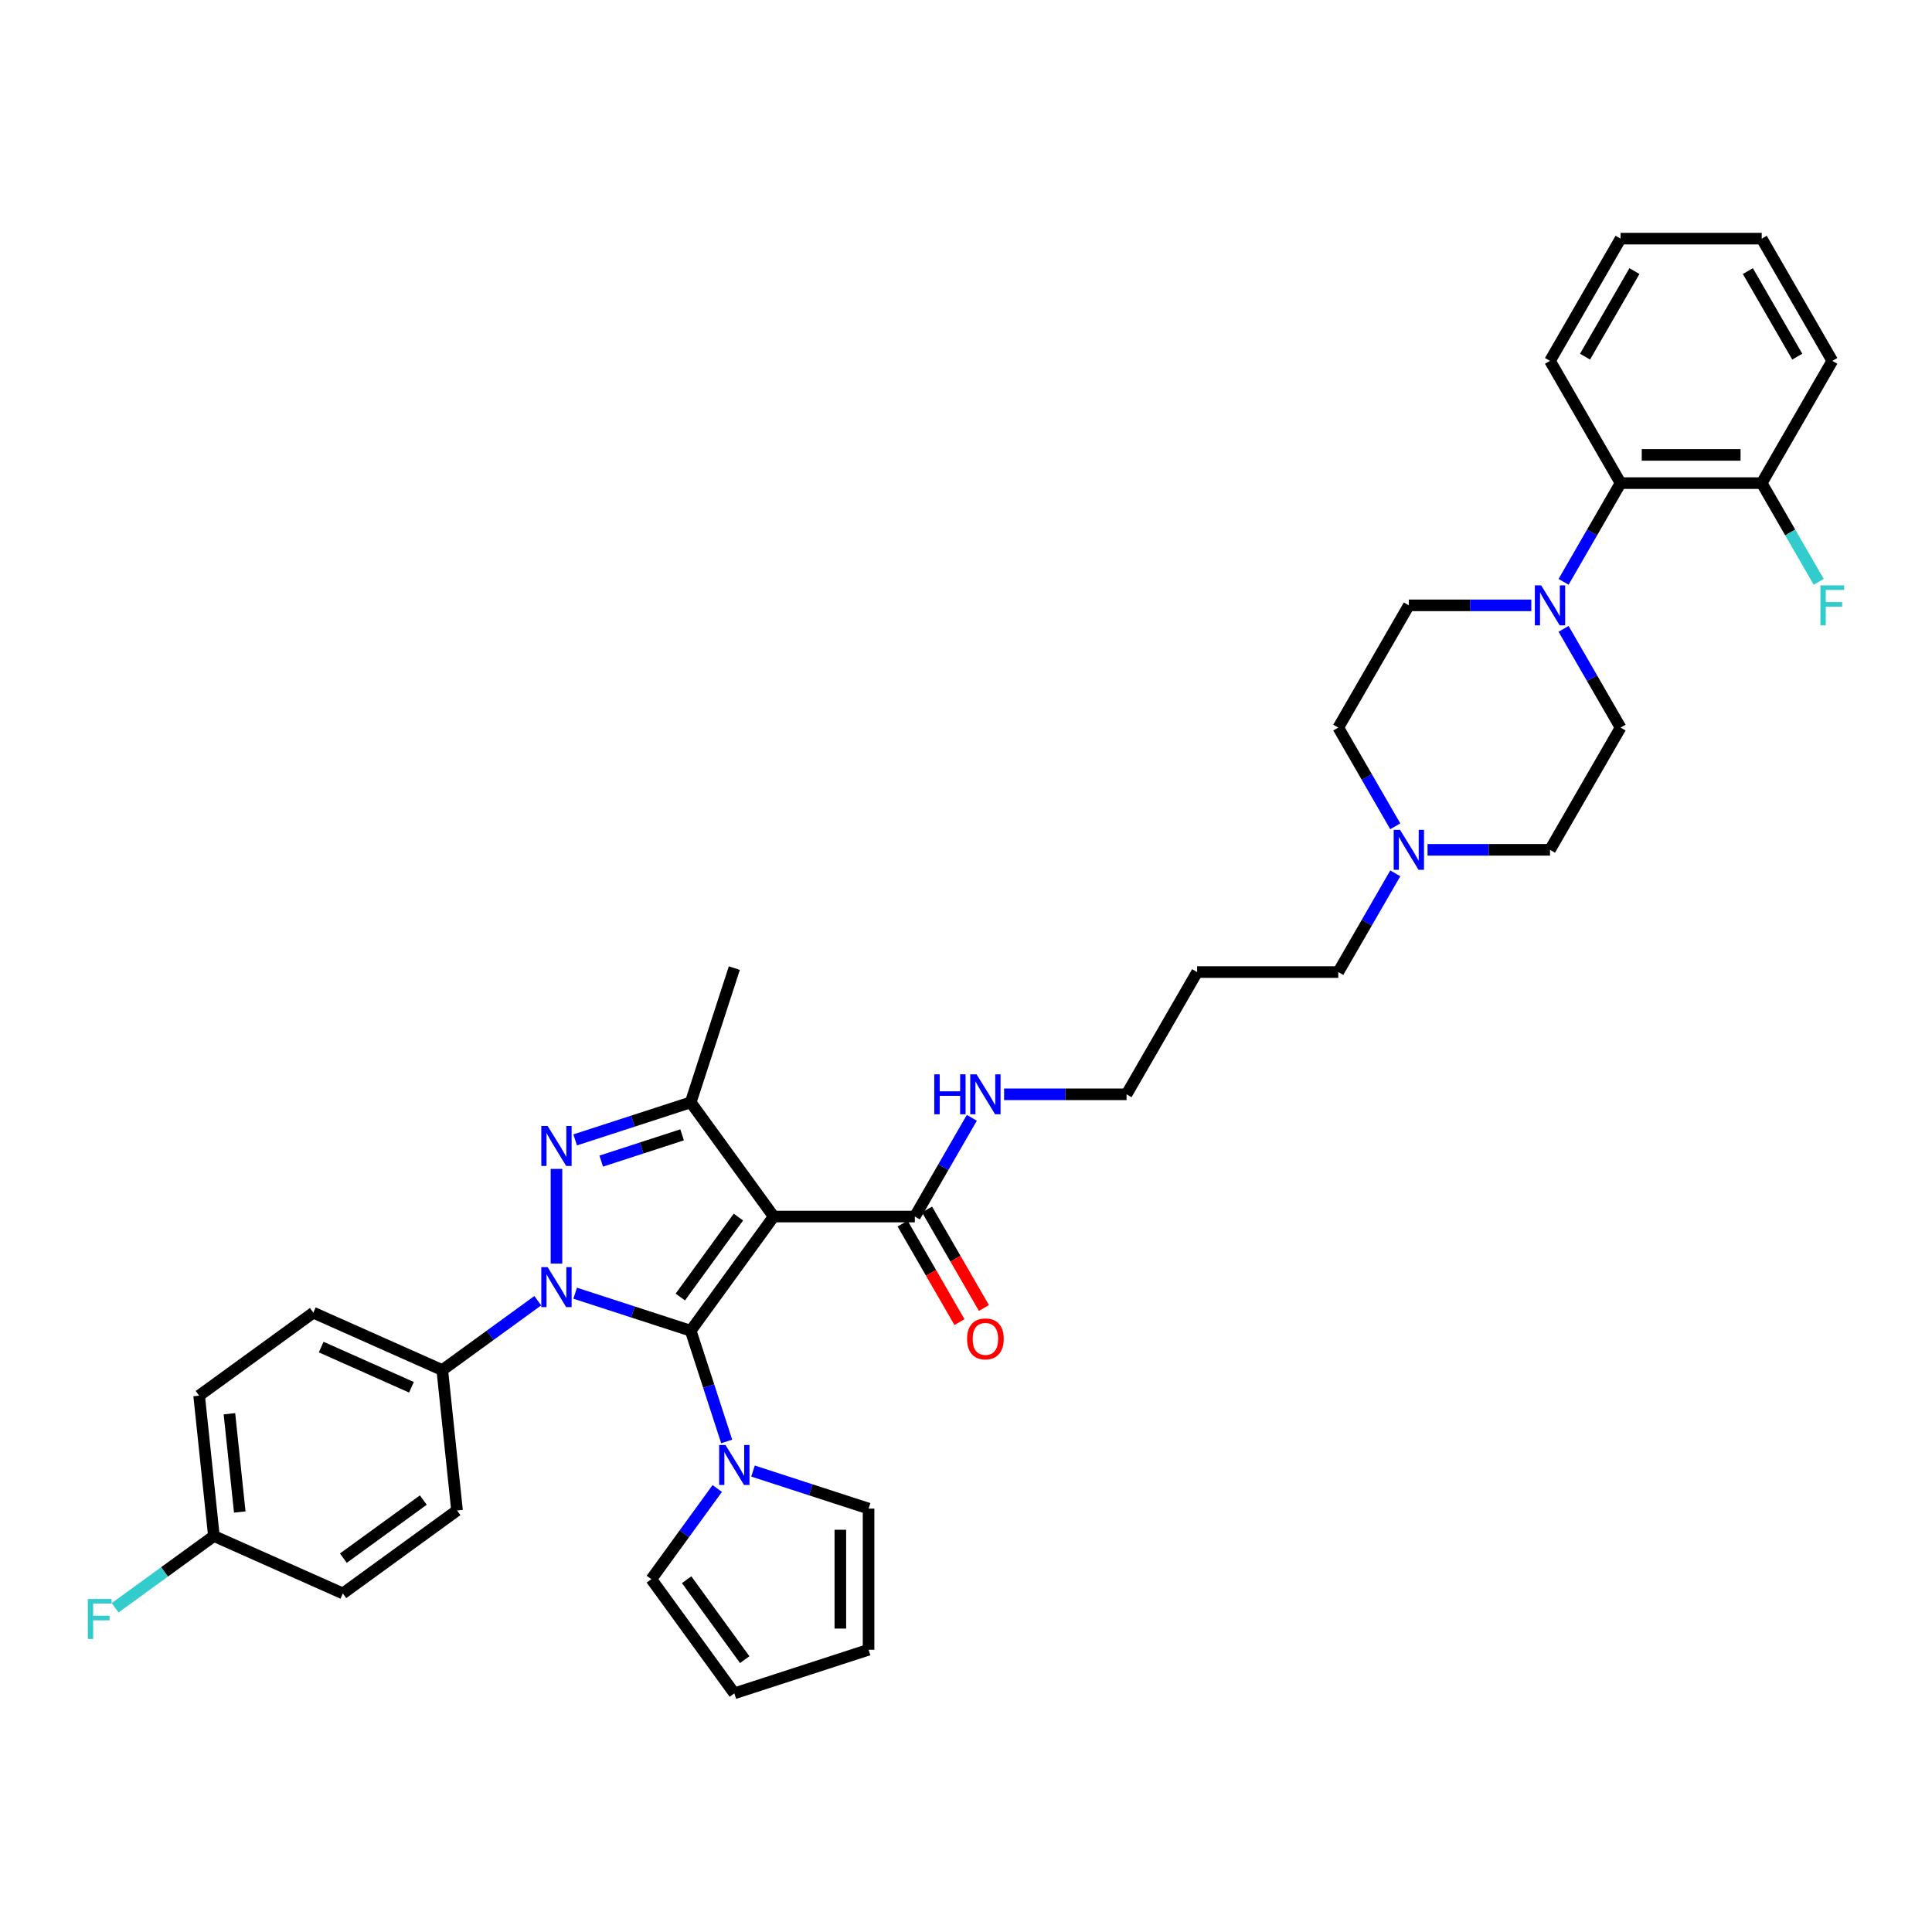 <?xml version='1.0' encoding='iso-8859-1'?>
<svg version='1.1' baseProfile='full'
              xmlns='http://www.w3.org/2000/svg'
                      xmlns:rdkit='http://www.rdkit.org/xml'
                      xmlns:xlink='http://www.w3.org/1999/xlink'
                  xml:space='preserve'
width='1000px' height='1000px' viewBox='0 0 1000 1000'>
<!-- END OF HEADER -->
<rect style='opacity:1.0;fill:#FFFFFF;stroke:none' width='1000' height='1000' x='0' y='0'> </rect>
<path class='bond-0' d='M 357.512,688.788 L 327.607,679.071' style='fill:none;fill-rule:evenodd;stroke:#000000;stroke-width:6px;stroke-linecap:butt;stroke-linejoin:miter;stroke-opacity:1' />
<path class='bond-0' d='M 327.607,679.071 L 297.702,669.355' style='fill:none;fill-rule:evenodd;stroke:#0000FF;stroke-width:6px;stroke-linecap:butt;stroke-linejoin:miter;stroke-opacity:1' />
<path class='bond-1' d='M 357.512,688.788 L 400.454,629.683' style='fill:none;fill-rule:evenodd;stroke:#000000;stroke-width:6px;stroke-linecap:butt;stroke-linejoin:miter;stroke-opacity:1' />
<path class='bond-1' d='M 352.132,671.334 L 382.192,629.96' style='fill:none;fill-rule:evenodd;stroke:#000000;stroke-width:6px;stroke-linecap:butt;stroke-linejoin:miter;stroke-opacity:1' />
<path class='bond-4' d='M 357.512,688.788 L 366.822,717.444' style='fill:none;fill-rule:evenodd;stroke:#000000;stroke-width:6px;stroke-linecap:butt;stroke-linejoin:miter;stroke-opacity:1' />
<path class='bond-4' d='M 366.822,717.444 L 376.133,746.099' style='fill:none;fill-rule:evenodd;stroke:#0000FF;stroke-width:6px;stroke-linecap:butt;stroke-linejoin:miter;stroke-opacity:1' />
<path class='bond-2' d='M 288.029,654.04 L 288.029,605.02' style='fill:none;fill-rule:evenodd;stroke:#0000FF;stroke-width:6px;stroke-linecap:butt;stroke-linejoin:miter;stroke-opacity:1' />
<path class='bond-7' d='M 278.356,673.24 L 253.639,691.197' style='fill:none;fill-rule:evenodd;stroke:#0000FF;stroke-width:6px;stroke-linecap:butt;stroke-linejoin:miter;stroke-opacity:1' />
<path class='bond-7' d='M 253.639,691.197 L 228.923,709.155' style='fill:none;fill-rule:evenodd;stroke:#000000;stroke-width:6px;stroke-linecap:butt;stroke-linejoin:miter;stroke-opacity:1' />
<path class='bond-3' d='M 400.454,629.683 L 357.512,570.577' style='fill:none;fill-rule:evenodd;stroke:#000000;stroke-width:6px;stroke-linecap:butt;stroke-linejoin:miter;stroke-opacity:1' />
<path class='bond-5' d='M 400.454,629.683 L 473.513,629.683' style='fill:none;fill-rule:evenodd;stroke:#000000;stroke-width:6px;stroke-linecap:butt;stroke-linejoin:miter;stroke-opacity:1' />
<path class='bond-36' d='M 297.702,590.01 L 327.607,580.294' style='fill:none;fill-rule:evenodd;stroke:#0000FF;stroke-width:6px;stroke-linecap:butt;stroke-linejoin:miter;stroke-opacity:1' />
<path class='bond-36' d='M 327.607,580.294 L 357.512,570.577' style='fill:none;fill-rule:evenodd;stroke:#000000;stroke-width:6px;stroke-linecap:butt;stroke-linejoin:miter;stroke-opacity:1' />
<path class='bond-36' d='M 311.188,600.992 L 332.122,594.19' style='fill:none;fill-rule:evenodd;stroke:#0000FF;stroke-width:6px;stroke-linecap:butt;stroke-linejoin:miter;stroke-opacity:1' />
<path class='bond-36' d='M 332.122,594.19 L 353.055,587.388' style='fill:none;fill-rule:evenodd;stroke:#000000;stroke-width:6px;stroke-linecap:butt;stroke-linejoin:miter;stroke-opacity:1' />
<path class='bond-25' d='M 357.512,570.577 L 380.088,501.094' style='fill:none;fill-rule:evenodd;stroke:#000000;stroke-width:6px;stroke-linecap:butt;stroke-linejoin:miter;stroke-opacity:1' />
<path class='bond-10' d='M 389.761,761.414 L 419.666,771.131' style='fill:none;fill-rule:evenodd;stroke:#0000FF;stroke-width:6px;stroke-linecap:butt;stroke-linejoin:miter;stroke-opacity:1' />
<path class='bond-10' d='M 419.666,771.131 L 449.571,780.847' style='fill:none;fill-rule:evenodd;stroke:#000000;stroke-width:6px;stroke-linecap:butt;stroke-linejoin:miter;stroke-opacity:1' />
<path class='bond-11' d='M 371.245,770.443 L 354.195,793.91' style='fill:none;fill-rule:evenodd;stroke:#0000FF;stroke-width:6px;stroke-linecap:butt;stroke-linejoin:miter;stroke-opacity:1' />
<path class='bond-11' d='M 354.195,793.91 L 337.145,817.377' style='fill:none;fill-rule:evenodd;stroke:#000000;stroke-width:6px;stroke-linecap:butt;stroke-linejoin:miter;stroke-opacity:1' />
<path class='bond-14' d='M 467.186,633.335 L 481.903,658.827' style='fill:none;fill-rule:evenodd;stroke:#000000;stroke-width:6px;stroke-linecap:butt;stroke-linejoin:miter;stroke-opacity:1' />
<path class='bond-14' d='M 481.903,658.827 L 496.62,684.318' style='fill:none;fill-rule:evenodd;stroke:#FF0000;stroke-width:6px;stroke-linecap:butt;stroke-linejoin:miter;stroke-opacity:1' />
<path class='bond-14' d='M 479.84,626.03 L 494.557,651.521' style='fill:none;fill-rule:evenodd;stroke:#000000;stroke-width:6px;stroke-linecap:butt;stroke-linejoin:miter;stroke-opacity:1' />
<path class='bond-14' d='M 494.557,651.521 L 509.275,677.012' style='fill:none;fill-rule:evenodd;stroke:#FF0000;stroke-width:6px;stroke-linecap:butt;stroke-linejoin:miter;stroke-opacity:1' />
<path class='bond-18' d='M 473.513,629.683 L 488.264,604.133' style='fill:none;fill-rule:evenodd;stroke:#000000;stroke-width:6px;stroke-linecap:butt;stroke-linejoin:miter;stroke-opacity:1' />
<path class='bond-18' d='M 488.264,604.133 L 503.015,578.583' style='fill:none;fill-rule:evenodd;stroke:#0000FF;stroke-width:6px;stroke-linecap:butt;stroke-linejoin:miter;stroke-opacity:1' />
<path class='bond-6' d='M 792.604,313.329 L 760.911,313.329' style='fill:none;fill-rule:evenodd;stroke:#0000FF;stroke-width:6px;stroke-linecap:butt;stroke-linejoin:miter;stroke-opacity:1' />
<path class='bond-6' d='M 760.911,313.329 L 729.218,313.329' style='fill:none;fill-rule:evenodd;stroke:#000000;stroke-width:6px;stroke-linecap:butt;stroke-linejoin:miter;stroke-opacity:1' />
<path class='bond-8' d='M 809.304,301.158 L 824.055,275.608' style='fill:none;fill-rule:evenodd;stroke:#0000FF;stroke-width:6px;stroke-linecap:butt;stroke-linejoin:miter;stroke-opacity:1' />
<path class='bond-8' d='M 824.055,275.608 L 838.806,250.059' style='fill:none;fill-rule:evenodd;stroke:#000000;stroke-width:6px;stroke-linecap:butt;stroke-linejoin:miter;stroke-opacity:1' />
<path class='bond-39' d='M 809.304,325.501 L 824.055,351.051' style='fill:none;fill-rule:evenodd;stroke:#0000FF;stroke-width:6px;stroke-linecap:butt;stroke-linejoin:miter;stroke-opacity:1' />
<path class='bond-39' d='M 824.055,351.051 L 838.806,376.6' style='fill:none;fill-rule:evenodd;stroke:#000000;stroke-width:6px;stroke-linecap:butt;stroke-linejoin:miter;stroke-opacity:1' />
<path class='bond-19' d='M 228.923,709.155 L 162.181,679.439' style='fill:none;fill-rule:evenodd;stroke:#000000;stroke-width:6px;stroke-linecap:butt;stroke-linejoin:miter;stroke-opacity:1' />
<path class='bond-19' d='M 212.969,718.046 L 166.249,697.245' style='fill:none;fill-rule:evenodd;stroke:#000000;stroke-width:6px;stroke-linecap:butt;stroke-linejoin:miter;stroke-opacity:1' />
<path class='bond-20' d='M 228.923,709.155 L 236.56,781.813' style='fill:none;fill-rule:evenodd;stroke:#000000;stroke-width:6px;stroke-linecap:butt;stroke-linejoin:miter;stroke-opacity:1' />
<path class='bond-15' d='M 838.806,250.059 L 911.865,250.059' style='fill:none;fill-rule:evenodd;stroke:#000000;stroke-width:6px;stroke-linecap:butt;stroke-linejoin:miter;stroke-opacity:1' />
<path class='bond-15' d='M 849.765,235.447 L 900.906,235.447' style='fill:none;fill-rule:evenodd;stroke:#000000;stroke-width:6px;stroke-linecap:butt;stroke-linejoin:miter;stroke-opacity:1' />
<path class='bond-31' d='M 838.806,250.059 L 802.277,186.788' style='fill:none;fill-rule:evenodd;stroke:#000000;stroke-width:6px;stroke-linecap:butt;stroke-linejoin:miter;stroke-opacity:1' />
<path class='bond-9' d='M 722.191,452.042 L 707.44,477.592' style='fill:none;fill-rule:evenodd;stroke:#0000FF;stroke-width:6px;stroke-linecap:butt;stroke-linejoin:miter;stroke-opacity:1' />
<path class='bond-9' d='M 707.44,477.592 L 692.689,503.141' style='fill:none;fill-rule:evenodd;stroke:#000000;stroke-width:6px;stroke-linecap:butt;stroke-linejoin:miter;stroke-opacity:1' />
<path class='bond-21' d='M 738.891,439.871 L 770.584,439.871' style='fill:none;fill-rule:evenodd;stroke:#0000FF;stroke-width:6px;stroke-linecap:butt;stroke-linejoin:miter;stroke-opacity:1' />
<path class='bond-21' d='M 770.584,439.871 L 802.277,439.871' style='fill:none;fill-rule:evenodd;stroke:#000000;stroke-width:6px;stroke-linecap:butt;stroke-linejoin:miter;stroke-opacity:1' />
<path class='bond-22' d='M 722.191,427.699 L 707.44,402.15' style='fill:none;fill-rule:evenodd;stroke:#0000FF;stroke-width:6px;stroke-linecap:butt;stroke-linejoin:miter;stroke-opacity:1' />
<path class='bond-22' d='M 707.44,402.15 L 692.689,376.6' style='fill:none;fill-rule:evenodd;stroke:#000000;stroke-width:6px;stroke-linecap:butt;stroke-linejoin:miter;stroke-opacity:1' />
<path class='bond-17' d='M 449.571,780.847 L 449.571,853.906' style='fill:none;fill-rule:evenodd;stroke:#000000;stroke-width:6px;stroke-linecap:butt;stroke-linejoin:miter;stroke-opacity:1' />
<path class='bond-17' d='M 434.959,791.806 L 434.959,842.947' style='fill:none;fill-rule:evenodd;stroke:#000000;stroke-width:6px;stroke-linecap:butt;stroke-linejoin:miter;stroke-opacity:1' />
<path class='bond-16' d='M 337.145,817.377 L 380.088,876.482' style='fill:none;fill-rule:evenodd;stroke:#000000;stroke-width:6px;stroke-linecap:butt;stroke-linejoin:miter;stroke-opacity:1' />
<path class='bond-16' d='M 355.408,817.654 L 385.468,859.028' style='fill:none;fill-rule:evenodd;stroke:#000000;stroke-width:6px;stroke-linecap:butt;stroke-linejoin:miter;stroke-opacity:1' />
<path class='bond-12' d='M 838.806,376.6 L 802.277,439.871' style='fill:none;fill-rule:evenodd;stroke:#000000;stroke-width:6px;stroke-linecap:butt;stroke-linejoin:miter;stroke-opacity:1' />
<path class='bond-13' d='M 729.218,313.329 L 692.689,376.6' style='fill:none;fill-rule:evenodd;stroke:#000000;stroke-width:6px;stroke-linecap:butt;stroke-linejoin:miter;stroke-opacity:1' />
<path class='bond-24' d='M 911.865,250.059 L 926.616,275.608' style='fill:none;fill-rule:evenodd;stroke:#000000;stroke-width:6px;stroke-linecap:butt;stroke-linejoin:miter;stroke-opacity:1' />
<path class='bond-24' d='M 926.616,275.608 L 941.367,301.158' style='fill:none;fill-rule:evenodd;stroke:#33CCCC;stroke-width:6px;stroke-linecap:butt;stroke-linejoin:miter;stroke-opacity:1' />
<path class='bond-33' d='M 911.865,250.059 L 948.394,186.788' style='fill:none;fill-rule:evenodd;stroke:#000000;stroke-width:6px;stroke-linecap:butt;stroke-linejoin:miter;stroke-opacity:1' />
<path class='bond-37' d='M 380.088,876.482 L 449.571,853.906' style='fill:none;fill-rule:evenodd;stroke:#000000;stroke-width:6px;stroke-linecap:butt;stroke-linejoin:miter;stroke-opacity:1' />
<path class='bond-32' d='M 519.715,566.412 L 551.408,566.412' style='fill:none;fill-rule:evenodd;stroke:#0000FF;stroke-width:6px;stroke-linecap:butt;stroke-linejoin:miter;stroke-opacity:1' />
<path class='bond-32' d='M 551.408,566.412 L 583.101,566.412' style='fill:none;fill-rule:evenodd;stroke:#000000;stroke-width:6px;stroke-linecap:butt;stroke-linejoin:miter;stroke-opacity:1' />
<path class='bond-27' d='M 162.181,679.439 L 103.075,722.382' style='fill:none;fill-rule:evenodd;stroke:#000000;stroke-width:6px;stroke-linecap:butt;stroke-linejoin:miter;stroke-opacity:1' />
<path class='bond-26' d='M 236.56,781.813 L 177.454,824.756' style='fill:none;fill-rule:evenodd;stroke:#000000;stroke-width:6px;stroke-linecap:butt;stroke-linejoin:miter;stroke-opacity:1' />
<path class='bond-26' d='M 219.105,776.433 L 177.731,806.493' style='fill:none;fill-rule:evenodd;stroke:#000000;stroke-width:6px;stroke-linecap:butt;stroke-linejoin:miter;stroke-opacity:1' />
<path class='bond-23' d='M 110.712,795.04 L 177.454,824.756' style='fill:none;fill-rule:evenodd;stroke:#000000;stroke-width:6px;stroke-linecap:butt;stroke-linejoin:miter;stroke-opacity:1' />
<path class='bond-28' d='M 110.712,795.04 L 85.148,813.613' style='fill:none;fill-rule:evenodd;stroke:#000000;stroke-width:6px;stroke-linecap:butt;stroke-linejoin:miter;stroke-opacity:1' />
<path class='bond-28' d='M 85.148,813.613 L 59.584,832.187' style='fill:none;fill-rule:evenodd;stroke:#33CCCC;stroke-width:6px;stroke-linecap:butt;stroke-linejoin:miter;stroke-opacity:1' />
<path class='bond-38' d='M 110.712,795.04 L 103.075,722.382' style='fill:none;fill-rule:evenodd;stroke:#000000;stroke-width:6px;stroke-linecap:butt;stroke-linejoin:miter;stroke-opacity:1' />
<path class='bond-38' d='M 124.098,782.614 L 118.752,731.753' style='fill:none;fill-rule:evenodd;stroke:#000000;stroke-width:6px;stroke-linecap:butt;stroke-linejoin:miter;stroke-opacity:1' />
<path class='bond-29' d='M 692.689,503.141 L 619.63,503.141' style='fill:none;fill-rule:evenodd;stroke:#000000;stroke-width:6px;stroke-linecap:butt;stroke-linejoin:miter;stroke-opacity:1' />
<path class='bond-30' d='M 619.63,503.141 L 583.101,566.412' style='fill:none;fill-rule:evenodd;stroke:#000000;stroke-width:6px;stroke-linecap:butt;stroke-linejoin:miter;stroke-opacity:1' />
<path class='bond-34' d='M 802.277,186.788 L 838.806,123.518' style='fill:none;fill-rule:evenodd;stroke:#000000;stroke-width:6px;stroke-linecap:butt;stroke-linejoin:miter;stroke-opacity:1' />
<path class='bond-34' d='M 820.41,184.604 L 845.981,140.314' style='fill:none;fill-rule:evenodd;stroke:#000000;stroke-width:6px;stroke-linecap:butt;stroke-linejoin:miter;stroke-opacity:1' />
<path class='bond-40' d='M 948.394,186.788 L 911.865,123.518' style='fill:none;fill-rule:evenodd;stroke:#000000;stroke-width:6px;stroke-linecap:butt;stroke-linejoin:miter;stroke-opacity:1' />
<path class='bond-40' d='M 930.26,184.604 L 904.69,140.314' style='fill:none;fill-rule:evenodd;stroke:#000000;stroke-width:6px;stroke-linecap:butt;stroke-linejoin:miter;stroke-opacity:1' />
<path class='bond-35' d='M 838.806,123.518 L 911.865,123.518' style='fill:none;fill-rule:evenodd;stroke:#000000;stroke-width:6px;stroke-linecap:butt;stroke-linejoin:miter;stroke-opacity:1' />
<path  class='atom-1' d='M 283.455 655.867
L 290.235 666.826
Q 290.907 667.907, 291.988 669.865
Q 293.07 671.823, 293.128 671.94
L 293.128 655.867
L 295.875 655.867
L 295.875 676.557
L 293.041 676.557
L 285.764 664.575
Q 284.916 663.173, 284.01 661.565
Q 283.134 659.958, 282.871 659.461
L 282.871 676.557
L 280.182 676.557
L 280.182 655.867
L 283.455 655.867
' fill='#0000FF'/>
<path  class='atom-3' d='M 283.455 582.808
L 290.235 593.767
Q 290.907 594.848, 291.988 596.806
Q 293.07 598.764, 293.128 598.881
L 293.128 582.808
L 295.875 582.808
L 295.875 603.498
L 293.041 603.498
L 285.764 591.517
Q 284.916 590.114, 284.01 588.507
Q 283.134 586.899, 282.871 586.403
L 282.871 603.498
L 280.182 603.498
L 280.182 582.808
L 283.455 582.808
' fill='#0000FF'/>
<path  class='atom-5' d='M 375.514 747.926
L 382.294 758.885
Q 382.966 759.966, 384.048 761.924
Q 385.129 763.882, 385.187 763.999
L 385.187 747.926
L 387.934 747.926
L 387.934 768.616
L 385.1 768.616
L 377.823 756.635
Q 376.976 755.232, 376.07 753.625
Q 375.193 752.017, 374.93 751.52
L 374.93 768.616
L 372.241 768.616
L 372.241 747.926
L 375.514 747.926
' fill='#0000FF'/>
<path  class='atom-7' d='M 797.703 302.984
L 804.483 313.943
Q 805.155 315.024, 806.236 316.982
Q 807.318 318.94, 807.376 319.057
L 807.376 302.984
L 810.123 302.984
L 810.123 323.675
L 807.289 323.675
L 800.012 311.693
Q 799.164 310.29, 798.258 308.683
Q 797.382 307.076, 797.119 306.579
L 797.119 323.675
L 794.43 323.675
L 794.43 302.984
L 797.703 302.984
' fill='#0000FF'/>
<path  class='atom-10' d='M 724.645 429.526
L 731.424 440.484
Q 732.097 441.566, 733.178 443.524
Q 734.259 445.482, 734.318 445.598
L 734.318 429.526
L 737.065 429.526
L 737.065 450.216
L 734.23 450.216
L 726.953 438.234
Q 726.106 436.831, 725.2 435.224
Q 724.323 433.617, 724.06 433.12
L 724.06 450.216
L 721.372 450.216
L 721.372 429.526
L 724.645 429.526
' fill='#0000FF'/>
<path  class='atom-15' d='M 500.545 693.012
Q 500.545 688.044, 502.999 685.267
Q 505.454 682.491, 510.042 682.491
Q 514.63 682.491, 517.085 685.267
Q 519.54 688.044, 519.54 693.012
Q 519.54 698.038, 517.056 700.902
Q 514.572 703.737, 510.042 703.737
Q 505.483 703.737, 502.999 700.902
Q 500.545 698.067, 500.545 693.012
M 510.042 701.399
Q 513.198 701.399, 514.893 699.295
Q 516.618 697.161, 516.618 693.012
Q 516.618 688.95, 514.893 686.904
Q 513.198 684.829, 510.042 684.829
Q 506.886 684.829, 505.162 686.875
Q 503.467 688.92, 503.467 693.012
Q 503.467 697.191, 505.162 699.295
Q 506.886 701.399, 510.042 701.399
' fill='#FF0000'/>
<path  class='atom-19' d='M 483.58 556.067
L 486.386 556.067
L 486.386 564.863
L 496.965 564.863
L 496.965 556.067
L 499.77 556.067
L 499.77 576.757
L 496.965 576.757
L 496.965 567.201
L 486.386 567.201
L 486.386 576.757
L 483.58 576.757
L 483.58 556.067
' fill='#0000FF'/>
<path  class='atom-19' d='M 505.469 556.067
L 512.249 567.026
Q 512.921 568.107, 514.002 570.065
Q 515.083 572.023, 515.142 572.14
L 515.142 556.067
L 517.889 556.067
L 517.889 576.757
L 515.054 576.757
L 507.777 564.775
Q 506.93 563.373, 506.024 561.765
Q 505.147 560.158, 504.884 559.661
L 504.884 576.757
L 502.196 576.757
L 502.196 556.067
L 505.469 556.067
' fill='#0000FF'/>
<path  class='atom-25' d='M 942.242 302.984
L 954.545 302.984
L 954.545 305.351
L 945.019 305.351
L 945.019 311.635
L 953.493 311.635
L 953.493 314.031
L 945.019 314.031
L 945.019 323.675
L 942.242 323.675
L 942.242 302.984
' fill='#33CCCC'/>
<path  class='atom-29' d='M 45.455 827.638
L 57.758 827.638
L 57.758 830.005
L 48.231 830.005
L 48.231 836.288
L 56.706 836.288
L 56.706 838.684
L 48.231 838.684
L 48.231 848.328
L 45.455 848.328
L 45.455 827.638
' fill='#33CCCC'/>
</svg>
